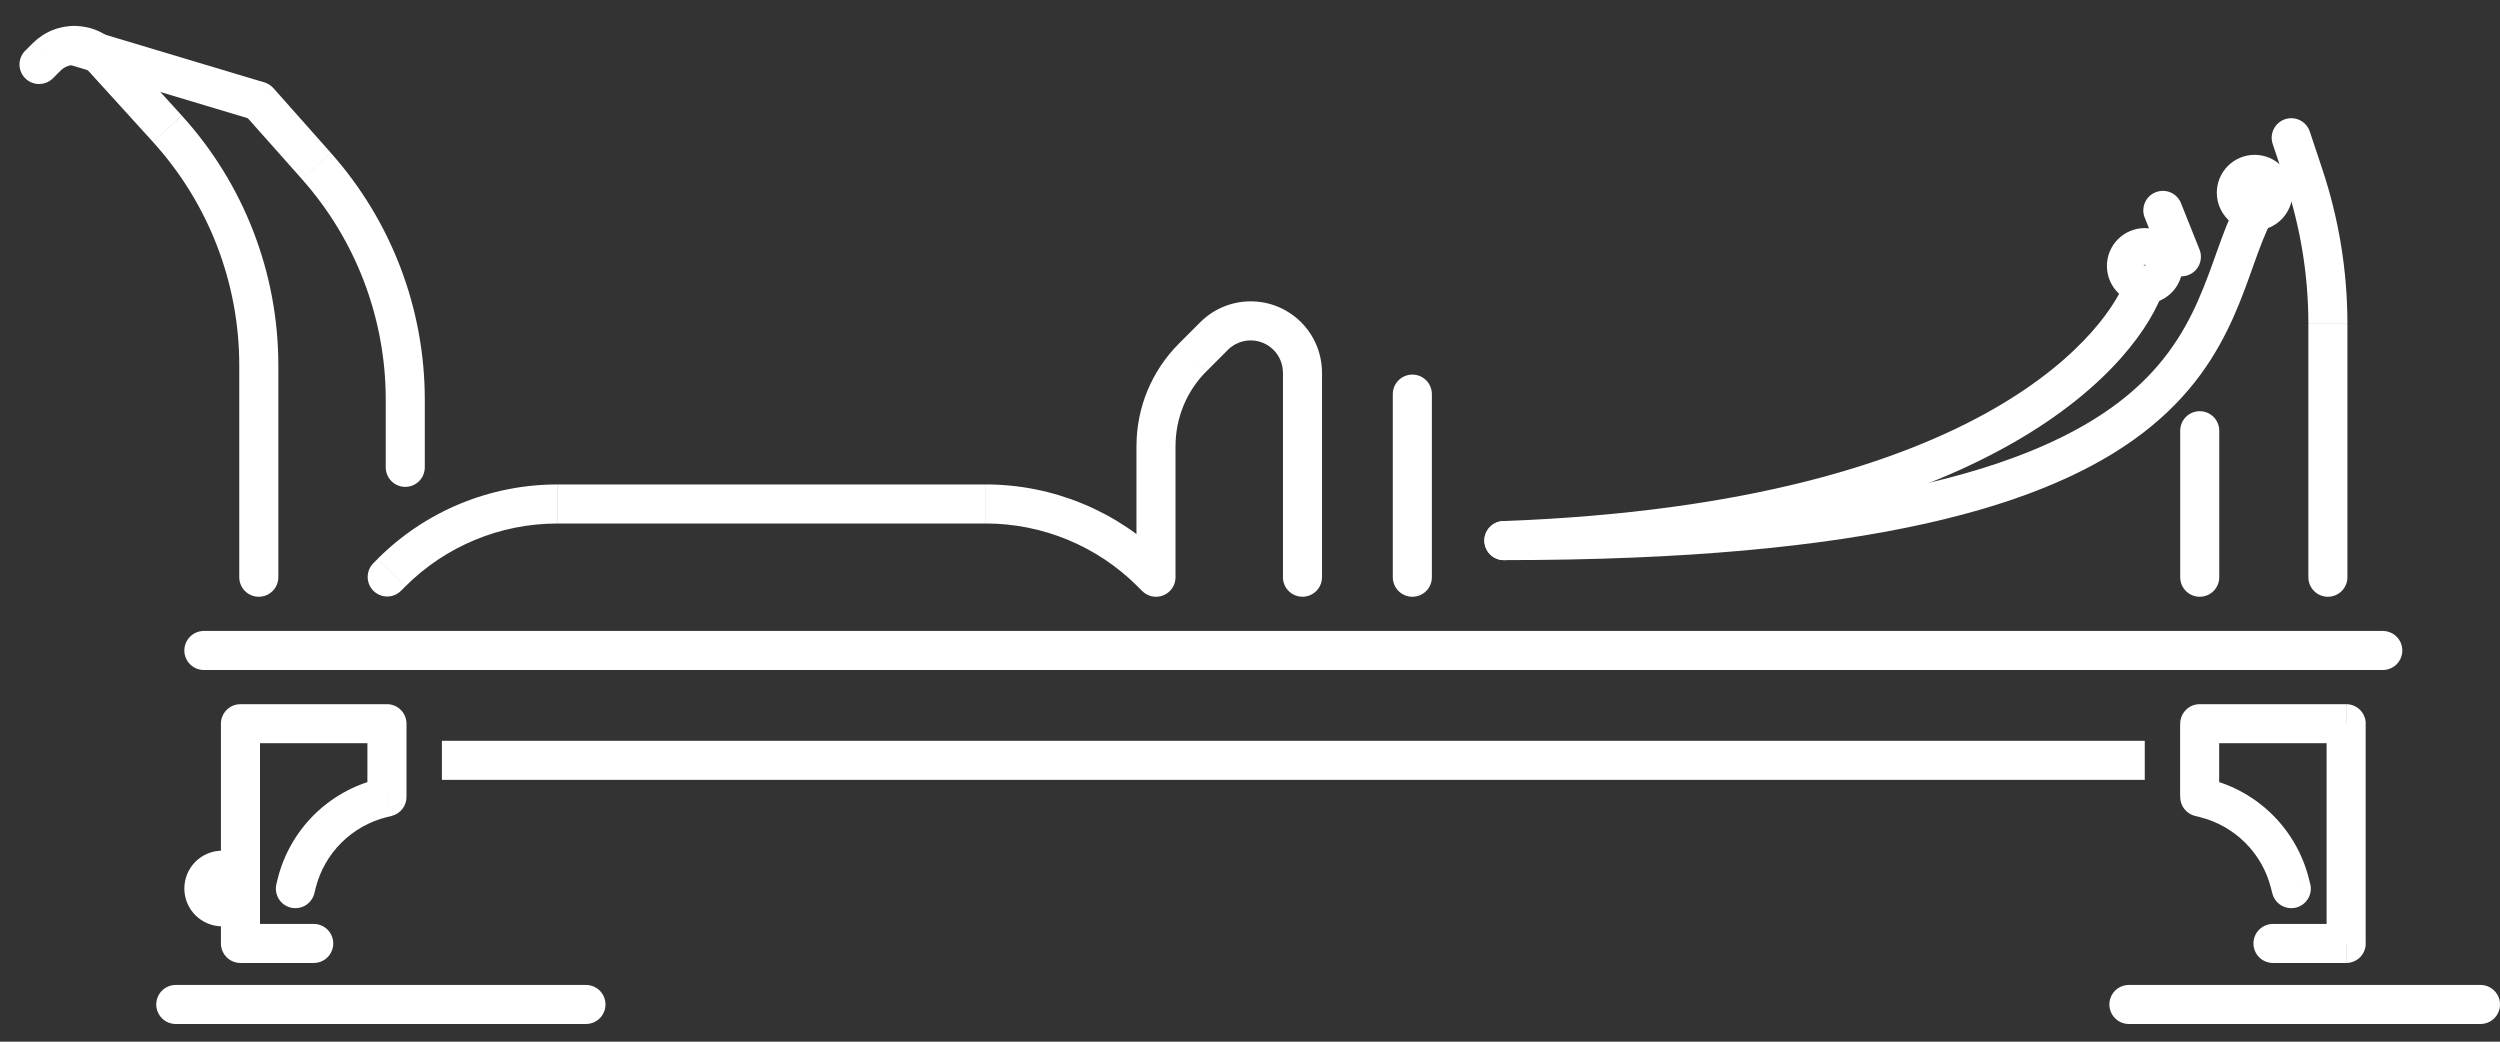 <svg width="84" height="35" viewBox="0 0 84 35" fill="none" xmlns="http://www.w3.org/2000/svg">
<rect x="0" y="0" width="84" height="35" fill="#333333" stroke="none"/>
<path d="M8.039 19.395C8.039 19.569 8.108 19.736 8.231 19.859C8.354 19.982 8.521 20.051 8.695 20.051C8.869 20.051 9.036 19.982 9.159 19.859C9.282 19.736 9.352 19.569 9.352 19.395H8.039ZM0.848 1.701C0.725 1.825 0.655 1.992 0.655 2.166C0.655 2.34 0.725 2.507 0.848 2.631C0.971 2.754 1.138 2.823 1.312 2.823C1.487 2.823 1.654 2.754 1.777 2.631L0.848 1.703V1.701ZM5.623 4.325L5.137 4.766L5.623 4.325ZM2.983 2.396L5.137 4.766L6.108 3.883L3.955 1.514L2.983 2.396ZM8.039 12.271V19.394H9.352V12.271H8.039V12.271ZM1.105 1.447L0.848 1.704L1.777 2.632L2.033 2.375L1.105 1.447ZM5.137 4.767C7.004 6.821 8.039 9.497 8.039 12.272H9.352C9.352 9.171 8.196 6.181 6.11 3.885L5.138 4.767H5.137ZM3.955 1.515C3.775 1.318 3.558 1.159 3.316 1.049C3.074 0.938 2.811 0.878 2.545 0.871C2.279 0.865 2.014 0.913 1.767 1.012C1.52 1.11 1.295 1.259 1.106 1.447L2.033 2.375C2.096 2.312 2.171 2.262 2.253 2.229C2.336 2.196 2.424 2.18 2.513 2.182C2.602 2.184 2.689 2.204 2.77 2.241C2.851 2.278 2.924 2.331 2.983 2.397L3.955 1.515ZM9.186 2.963C9.129 2.898 9.06 2.846 8.982 2.808C8.905 2.77 8.82 2.748 8.734 2.743C8.648 2.738 8.562 2.75 8.481 2.778C8.399 2.806 8.324 2.85 8.26 2.908C8.195 2.965 8.143 3.034 8.105 3.112C8.067 3.189 8.045 3.273 8.04 3.359C8.035 3.446 8.047 3.532 8.075 3.613C8.103 3.695 8.147 3.77 8.204 3.834L9.188 2.963H9.186ZM12.961 15.703C12.961 15.877 13.03 16.044 13.153 16.167C13.276 16.29 13.443 16.359 13.617 16.359C13.791 16.359 13.958 16.29 14.081 16.167C14.204 16.044 14.273 15.877 14.273 15.703H12.961ZM8.204 3.834L10.143 6.016L11.123 5.143L9.188 2.963L8.206 3.834H8.204ZM12.961 13.426V15.703H14.273V13.426H12.961ZM10.143 6.017C11.958 8.059 12.961 10.695 12.961 13.427H14.273C14.273 10.374 13.152 7.427 11.123 5.145L10.143 6.017V6.017ZM77.561 19.395C77.561 19.569 77.63 19.736 77.753 19.859C77.876 19.982 78.043 20.051 78.217 20.051C78.391 20.051 78.558 19.982 78.681 19.859C78.804 19.736 78.873 19.569 78.873 19.395H77.561ZM77.609 4.421C77.582 4.339 77.539 4.263 77.482 4.198C77.426 4.133 77.357 4.08 77.28 4.041C77.203 4.002 77.118 3.979 77.032 3.973C76.946 3.967 76.86 3.978 76.778 4.005C76.696 4.033 76.62 4.076 76.555 4.133C76.49 4.189 76.437 4.258 76.398 4.335C76.359 4.412 76.337 4.496 76.33 4.583C76.324 4.669 76.335 4.755 76.363 4.837L77.609 4.421ZM78.873 19.395V10.877H77.561V19.395H78.873ZM78.031 5.687L77.609 4.421L76.363 4.837L76.787 6.104L78.031 5.687ZM78.873 10.876C78.873 9.113 78.589 7.361 78.031 5.687L76.787 6.104C77.298 7.642 77.561 9.254 77.561 10.876H78.873ZM73.255 19.395C73.255 19.569 73.324 19.736 73.447 19.859C73.57 19.982 73.737 20.051 73.911 20.051C74.085 20.051 74.252 19.982 74.375 19.859C74.498 19.736 74.567 19.569 74.567 19.395H73.255ZM73.289 6.846C73.259 6.764 73.213 6.688 73.153 6.623C73.093 6.558 73.021 6.506 72.94 6.47C72.86 6.434 72.773 6.415 72.685 6.413C72.597 6.411 72.51 6.427 72.428 6.46C72.346 6.492 72.272 6.541 72.209 6.603C72.147 6.665 72.097 6.739 72.064 6.821C72.031 6.902 72.014 6.99 72.015 7.078C72.016 7.166 72.035 7.253 72.071 7.333L73.289 6.846ZM72.685 8.872C72.749 9.033 72.876 9.163 73.036 9.231C73.196 9.3 73.376 9.302 73.538 9.238C73.7 9.173 73.829 9.047 73.898 8.887C73.966 8.727 73.969 8.546 73.904 8.385L72.686 8.872H72.685ZM74.567 14.472C74.567 14.298 74.498 14.131 74.375 14.008C74.252 13.885 74.085 13.816 73.911 13.816C73.737 13.816 73.57 13.885 73.447 14.008C73.324 14.131 73.255 14.298 73.255 14.472H74.567ZM73.904 8.385L73.289 6.846L72.071 7.333L72.685 8.872L73.904 8.385V8.385ZM74.567 19.395V14.473H73.255V19.395H74.567Z" fill="white"/>
<path d="M76.336 7.395C76.379 7.319 76.406 7.234 76.415 7.147C76.425 7.06 76.417 6.972 76.392 6.889C76.367 6.805 76.325 6.727 76.269 6.659C76.214 6.592 76.145 6.536 76.068 6.495C75.99 6.455 75.906 6.43 75.819 6.422C75.731 6.415 75.644 6.425 75.56 6.452C75.477 6.479 75.4 6.522 75.334 6.579C75.268 6.637 75.214 6.706 75.175 6.785L76.336 7.395ZM50.531 17.508C50.357 17.508 50.19 17.577 50.067 17.7C49.944 17.823 49.875 17.99 49.875 18.164C49.875 18.338 49.944 18.505 50.067 18.628C50.19 18.751 50.357 18.82 50.531 18.82V17.508ZM75.175 6.785C74.908 7.293 74.702 7.853 74.505 8.404C74.303 8.969 74.106 9.533 73.849 10.111C73.344 11.25 72.613 12.421 71.222 13.492C68.407 15.659 62.777 17.508 50.531 17.508V18.82C62.833 18.82 68.846 16.978 72.022 14.531C73.627 13.295 74.478 11.928 75.049 10.643C75.33 10.011 75.545 9.394 75.74 8.847C75.94 8.289 76.118 7.81 76.336 7.395L75.175 6.785Z" fill="white"/>
<path d="M72.686 9.758C72.734 9.595 72.716 9.42 72.638 9.269C72.559 9.119 72.425 9.005 72.264 8.951C72.103 8.898 71.927 8.908 71.774 8.981C71.621 9.054 71.502 9.184 71.442 9.343L72.688 9.759L72.686 9.758ZM50.506 17.508C50.332 17.514 50.168 17.59 50.05 17.718C49.931 17.845 49.868 18.015 49.875 18.189C49.882 18.363 49.957 18.527 50.085 18.646C50.213 18.764 50.382 18.827 50.556 18.82L50.506 17.508ZM71.441 9.344C70.951 10.815 66.989 16.898 50.506 17.508L50.556 18.82C67.297 18.2 71.947 11.977 72.688 9.759L71.441 9.343V9.344ZM12.538 18.931C12.419 19.054 12.353 19.22 12.354 19.392C12.356 19.564 12.425 19.729 12.546 19.851C12.668 19.972 12.833 20.041 13.005 20.043C13.177 20.044 13.342 19.978 13.466 19.858L12.538 18.931ZM38.841 19.394L38.377 19.858C38.469 19.95 38.586 20.013 38.714 20.039C38.841 20.064 38.973 20.051 39.093 20.002C39.213 19.952 39.315 19.868 39.388 19.76C39.46 19.652 39.498 19.525 39.498 19.395H38.842L38.841 19.394ZM43.106 19.394C43.106 19.568 43.176 19.735 43.299 19.858C43.422 19.981 43.589 20.05 43.763 20.05C43.937 20.05 44.104 19.981 44.227 19.858C44.35 19.735 44.419 19.568 44.419 19.394H43.106ZM40.072 12.012L39.609 11.548L40.072 12.012ZM13.466 19.858L13.62 19.704L12.692 18.776L12.538 18.931L13.466 19.858ZM18.725 17.59H33.118V16.278H18.727V17.59H18.725ZM38.224 19.704L38.377 19.858L39.305 18.931L39.152 18.776L38.224 19.704ZM39.497 19.394V14.983H38.185V19.394H39.497ZM40.537 12.477L41.257 11.755L40.329 10.827L39.607 11.548L40.537 12.476V12.477ZM43.108 12.522V19.394H44.42V12.522H43.108ZM41.257 11.755C41.46 11.552 41.736 11.438 42.024 11.438V10.125C41.388 10.125 40.778 10.377 40.329 10.827L41.257 11.755ZM39.498 14.983C39.498 14.517 39.59 14.056 39.767 13.626C39.945 13.196 40.206 12.805 40.535 12.476L39.609 11.548C38.698 12.459 38.186 13.694 38.186 14.983H39.498ZM33.12 17.589C35.034 17.589 36.87 18.35 38.224 19.704L39.152 18.776C37.552 17.176 35.382 16.277 33.12 16.277V17.589V17.589ZM42.022 11.438C42.621 11.438 43.106 11.923 43.106 12.522H44.419C44.419 11.886 44.167 11.277 43.717 10.827C43.268 10.378 42.659 10.125 42.024 10.125V11.438H42.022ZM13.62 19.704C14.974 18.35 16.81 17.59 18.724 17.59V16.278C16.462 16.277 14.292 17.175 12.692 18.774L13.62 19.702V19.704ZM46.798 19.395C46.798 19.569 46.868 19.736 46.991 19.859C47.114 19.982 47.281 20.051 47.455 20.051C47.629 20.051 47.796 19.982 47.919 19.859C48.042 19.736 48.111 19.569 48.111 19.395H46.798ZM48.111 13.242C48.111 13.068 48.042 12.901 47.919 12.778C47.796 12.655 47.629 12.586 47.455 12.586C47.281 12.586 47.114 12.655 46.991 12.778C46.868 12.901 46.798 13.068 46.798 13.242H48.111ZM48.111 19.395V13.242H46.798V19.395H48.111Z" fill="white"/>
<path d="M75.756 7.09C76.096 7.09 76.372 6.815 76.372 6.475C76.372 6.135 76.096 5.859 75.756 5.859C75.416 5.859 75.141 6.135 75.141 6.475C75.141 6.815 75.416 7.09 75.756 7.09Z" stroke="white" stroke-width="1.312" stroke-linecap="round" stroke-linejoin="round"/>
<path d="M72.064 9.551C72.404 9.551 72.68 9.276 72.68 8.936C72.68 8.596 72.404 8.32 72.064 8.32C71.724 8.32 71.448 8.596 71.448 8.936C71.448 9.276 71.724 9.551 72.064 9.551Z" stroke="white" stroke-width="1.312" stroke-linecap="round" stroke-linejoin="round"/>
<path d="M78.833 31.7V32.356C79.007 32.356 79.174 32.287 79.297 32.164C79.42 32.041 79.489 31.874 79.489 31.7H78.833ZM78.833 24.316H79.489C79.489 24.142 79.42 23.975 79.297 23.852C79.174 23.729 79.007 23.66 78.833 23.66V24.316ZM73.911 24.316V23.66C73.737 23.66 73.57 23.729 73.447 23.852C73.324 23.975 73.255 24.142 73.255 24.316H73.911ZM73.911 26.778H73.255C73.254 26.924 73.303 27.066 73.393 27.181C73.483 27.297 73.609 27.379 73.751 27.415L73.909 26.777L73.911 26.778ZM76.35 30.013C76.37 30.097 76.407 30.177 76.458 30.247C76.509 30.316 76.574 30.375 76.648 30.42C76.722 30.465 76.804 30.494 76.89 30.507C76.975 30.52 77.063 30.516 77.147 30.495C77.231 30.474 77.31 30.436 77.379 30.385C77.448 30.333 77.507 30.268 77.551 30.194C77.596 30.119 77.625 30.037 77.637 29.951C77.649 29.866 77.644 29.778 77.623 29.694L76.35 30.013ZM76.372 31.044C76.198 31.044 76.031 31.113 75.908 31.236C75.785 31.359 75.716 31.526 75.716 31.7C75.716 31.874 75.785 32.041 75.908 32.164C76.031 32.287 76.198 32.356 76.372 32.356V31.044ZM74.078 26.82L73.919 27.456L74.078 26.82ZM76.943 29.685L76.306 29.843L76.943 29.685ZM79.486 31.7V24.316H78.174V31.7H79.486ZM78.83 23.66H73.908V24.972H78.83V23.66ZM73.252 24.316V26.778H74.564V24.316H73.252ZM78.83 31.044H76.371V32.356H78.83V31.044ZM73.751 27.415L73.919 27.456L74.236 26.183L74.068 26.14L73.749 27.413L73.751 27.415ZM76.306 29.843L76.348 30.013L77.621 29.694L77.579 29.525L76.306 29.844V29.843ZM73.919 27.456C74.496 27.601 75.022 27.899 75.443 28.32C75.864 28.74 76.162 29.267 76.306 29.844L77.579 29.525C77.377 28.717 76.959 27.98 76.371 27.391C75.782 26.803 75.044 26.385 74.236 26.183L73.919 27.456V27.456Z" fill="white"/>
<path d="M7.466 30.469C7.805 30.469 8.081 30.193 8.081 29.853C8.081 29.513 7.805 29.238 7.466 29.238C7.126 29.238 6.85 29.513 6.85 29.853C6.85 30.193 7.126 30.469 7.466 30.469Z" stroke="white" stroke-width="1.312" stroke-linecap="round" stroke-linejoin="round"/>
<path d="M8.08 31.7V32.356C7.906 32.356 7.739 32.287 7.616 32.164C7.493 32.041 7.423 31.874 7.423 31.7H8.08ZM8.08 24.316H7.423C7.423 24.142 7.493 23.975 7.616 23.852C7.739 23.729 7.906 23.66 8.08 23.66V24.316ZM13.002 24.316V23.66C13.176 23.66 13.343 23.729 13.466 23.852C13.589 23.975 13.658 24.142 13.658 24.316H13.002ZM13.002 26.778H13.658C13.658 26.924 13.609 27.067 13.519 27.182C13.429 27.297 13.303 27.379 13.16 27.415L13.003 26.777L13.002 26.778ZM10.563 30.013C10.543 30.097 10.506 30.177 10.454 30.247C10.403 30.316 10.339 30.375 10.265 30.42C10.191 30.465 10.108 30.494 10.023 30.507C9.937 30.52 9.85 30.516 9.766 30.495C9.682 30.474 9.603 30.436 9.533 30.385C9.464 30.333 9.405 30.268 9.361 30.194C9.317 30.119 9.288 30.037 9.276 29.951C9.263 29.866 9.268 29.778 9.29 29.694L10.563 30.013ZM10.541 31.044C10.715 31.044 10.882 31.113 11.005 31.236C11.128 31.359 11.197 31.526 11.197 31.7C11.197 31.874 11.128 32.041 11.005 32.164C10.882 32.287 10.715 32.356 10.541 32.356V31.044ZM12.834 26.82L12.991 27.456L12.834 26.82ZM9.968 29.685L10.605 29.843L9.968 29.685V29.685ZM7.423 31.7V24.316H8.736V31.7H7.423ZM8.08 23.66H13.002V24.972H8.08V23.66ZM13.658 24.316V26.778H12.345V24.316H13.658ZM8.08 31.044H10.541V32.356H8.08V31.044V31.044ZM13.162 27.415L12.991 27.456L12.674 26.183L12.843 26.14L13.16 27.413L13.162 27.415ZM10.605 29.843L10.563 30.013L9.29 29.694L9.332 29.525L10.605 29.844V29.843ZM12.992 27.456C12.415 27.601 11.888 27.899 11.467 28.319C11.046 28.74 10.748 29.267 10.604 29.844L9.331 29.525C9.533 28.717 9.95 27.98 10.539 27.391C11.128 26.803 11.866 26.385 12.674 26.183L12.992 27.456Z" fill="white"/>
<path d="M14.848 25.547H72.064M6.85 21.856H80.062H6.85Z" stroke="white" stroke-width="1.312" stroke-linejoin="round"/>
<path d="M71.531 33.75H83.344M5.906 33.75H19.688H5.906Z" stroke="white" stroke-width="1.312" stroke-linecap="round" stroke-linejoin="round"/>
<path d="M2.544 1.553L8.695 3.398" stroke="white" stroke-width="1.312" stroke-linejoin="round"/>
</svg>
